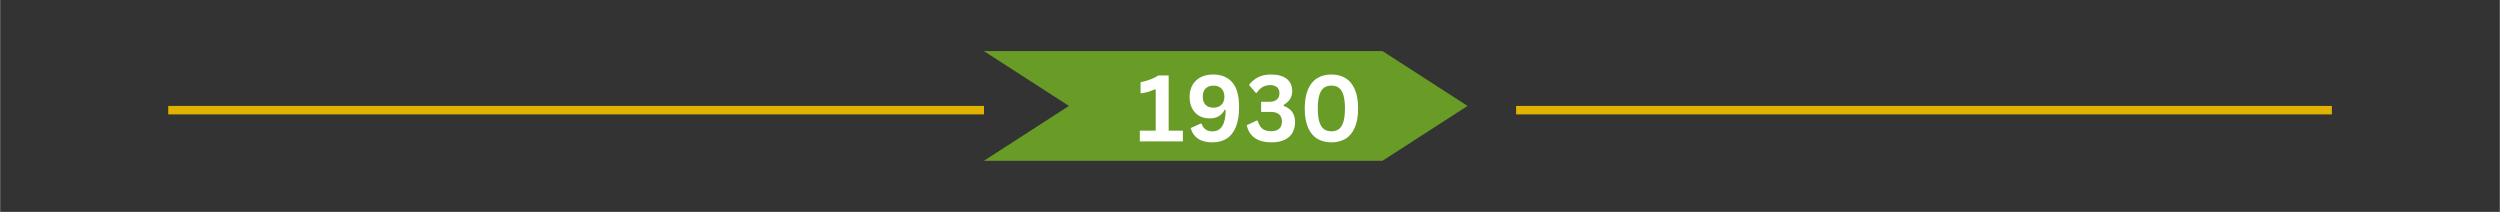 <?xml version="1.0" encoding="UTF-8"?>
<svg xmlns="http://www.w3.org/2000/svg" xmlns:xlink="http://www.w3.org/1999/xlink" width="1180" zoomAndPan="magnify" viewBox="0 0 884.88 75" height="100" preserveAspectRatio="xMidYMid meet" version="1.0">
  <rect x="0" y="0" width="884.88" height="75" fill="#333333" stroke="none"/>
  <defs>
    <g></g>
    <clipPath id="ae4c9c6718">
      <path d="M 348.234 18.086 L 519.477 18.086 L 519.477 56.914 L 348.234 56.914 Z M 348.234 18.086 " clip-rule="nonzero"></path>
    </clipPath>
    <clipPath id="1a2737c607">
      <path d="M 348.234 18.086 L 489.344 18.086 L 519.461 37.5 L 489.344 56.914 L 348.234 56.914 L 378.352 37.5 Z M 348.234 18.086 " clip-rule="nonzero"></path>
    </clipPath>
  </defs>
  <path stroke-linecap="butt" transform="matrix(0.75, 0, 0, 0.75, 59.493, 37.5)" fill="none" stroke-linejoin="miter" d="M -0.001 2 L 385.04 2 " stroke="#e1b200" stroke-width="4" stroke-opacity="1" stroke-miterlimit="4"></path>
  <path stroke-linecap="butt" transform="matrix(0.75, 0, 0, 0.75, 536.646, 37.5)" fill="none" stroke-linejoin="miter" d="M -0.002 2 L 385.04 2 " stroke="#e1b200" stroke-width="4" stroke-opacity="1" stroke-miterlimit="4"></path>
  <g clip-path="url(#ae4c9c6718)">
    <g clip-path="url(#1a2737c607)">
      <path fill="#689c26" d="M 348.234 18.086 L 519.477 18.086 L 519.477 56.914 L 348.234 56.914 Z M 348.234 18.086 " fill-opacity="1" fill-rule="nonzero"></path>
    </g>
  </g>
  <g fill="#ffffff" fill-opacity="1">
    <g transform="translate(402.209, 50.061)">
      <g>
        <path d="M 1.234 0 L 1.234 -3.812 L 6.859 -3.812 L 6.859 -18.344 L 6.5 -18.438 C 5.695 -18.062 4.91 -17.758 4.141 -17.531 C 3.367 -17.312 2.488 -17.133 1.5 -17 L 1.5 -20.953 C 4.082 -21.492 6.176 -22.289 7.781 -23.344 L 11.438 -23.344 L 11.438 -3.812 L 16.469 -3.812 L 16.469 0 Z M 1.234 0 "></path>
      </g>
    </g>
  </g>
  <g fill="#ffffff" fill-opacity="1">
    <g transform="translate(419.432, 50.061)">
      <g>
        <path d="M 9.75 0.328 C 7.551 0.328 5.816 -0.113 4.547 -1 C 3.285 -1.883 2.441 -3.129 2.016 -4.734 L 5.531 -6.312 L 5.891 -6.234 C 6.492 -4.453 7.77 -3.562 9.719 -3.562 C 11.25 -3.562 12.41 -4.191 13.203 -5.453 C 13.992 -6.711 14.391 -8.602 14.391 -11.125 L 14.062 -11.234 C 13.531 -10.223 12.836 -9.457 11.984 -8.938 C 11.129 -8.414 10.02 -8.156 8.656 -8.156 C 7.258 -8.156 6.031 -8.461 4.969 -9.078 C 3.914 -9.703 3.094 -10.586 2.5 -11.734 C 1.914 -12.879 1.625 -14.223 1.625 -15.766 C 1.625 -17.367 1.961 -18.766 2.641 -19.953 C 3.328 -21.148 4.297 -22.07 5.547 -22.719 C 6.805 -23.363 8.273 -23.688 9.953 -23.688 C 12.836 -23.688 15.086 -22.77 16.703 -20.938 C 18.328 -19.113 19.141 -16.176 19.141 -12.125 C 19.141 -9.332 18.766 -7.008 18.016 -5.156 C 17.266 -3.301 16.188 -1.922 14.781 -1.016 C 13.383 -0.117 11.707 0.328 9.75 0.328 Z M 10.078 -11.938 C 11.266 -11.938 12.207 -12.285 12.906 -12.984 C 13.602 -13.691 13.953 -14.645 13.953 -15.844 C 13.953 -17.039 13.609 -17.988 12.922 -18.688 C 12.234 -19.395 11.285 -19.75 10.078 -19.75 C 8.879 -19.75 7.945 -19.406 7.281 -18.719 C 6.613 -18.039 6.281 -17.082 6.281 -15.844 C 6.281 -14.602 6.613 -13.641 7.281 -12.953 C 7.945 -12.273 8.879 -11.938 10.078 -11.938 Z M 10.078 -11.938 "></path>
      </g>
    </g>
  </g>
  <g fill="#ffffff" fill-opacity="1">
    <g transform="translate(440.535, 50.061)">
      <g>
        <path d="M 9.516 0.328 C 7.016 0.328 5.031 -0.195 3.562 -1.25 C 2.094 -2.312 1.16 -3.812 0.766 -5.75 L 4.266 -7.375 L 4.625 -7.312 C 5.02 -6.02 5.582 -5.078 6.312 -4.484 C 7.039 -3.898 8.055 -3.609 9.359 -3.609 C 10.609 -3.609 11.562 -3.898 12.219 -4.484 C 12.883 -5.066 13.219 -5.922 13.219 -7.047 C 13.219 -8.141 12.891 -8.977 12.234 -9.562 C 11.578 -10.145 10.617 -10.438 9.359 -10.438 L 5.844 -10.438 L 5.844 -14.031 L 8.906 -14.031 C 9.945 -14.031 10.773 -14.289 11.391 -14.812 C 12.016 -15.332 12.328 -16.078 12.328 -17.047 C 12.328 -18.004 12.035 -18.723 11.453 -19.203 C 10.879 -19.691 10.078 -19.938 9.047 -19.938 C 8.004 -19.938 7.082 -19.691 6.281 -19.203 C 5.477 -18.711 4.832 -18.055 4.344 -17.234 L 3.969 -17.172 L 1.547 -20 C 2.367 -21.102 3.422 -21.992 4.703 -22.672 C 5.992 -23.348 7.531 -23.688 9.312 -23.688 C 11.758 -23.688 13.625 -23.172 14.906 -22.141 C 16.195 -21.117 16.844 -19.688 16.844 -17.844 C 16.844 -16.719 16.582 -15.758 16.062 -14.969 C 15.539 -14.176 14.789 -13.492 13.812 -12.922 L 13.812 -12.578 C 16.508 -11.629 17.859 -9.711 17.859 -6.828 C 17.859 -5.379 17.547 -4.117 16.922 -3.047 C 16.305 -1.973 15.375 -1.141 14.125 -0.547 C 12.883 0.035 11.348 0.328 9.516 0.328 Z M 9.516 0.328 "></path>
      </g>
    </g>
  </g>
  <g fill="#ffffff" fill-opacity="1">
    <g transform="translate(459.849, 50.061)">
      <g>
        <path d="M 11.406 0.328 C 9.5 0.328 7.836 -0.094 6.422 -0.938 C 5.016 -1.781 3.922 -3.094 3.141 -4.875 C 2.359 -6.664 1.969 -8.93 1.969 -11.672 C 1.969 -14.41 2.359 -16.672 3.141 -18.453 C 3.922 -20.242 5.016 -21.562 6.422 -22.406 C 7.836 -23.258 9.5 -23.688 11.406 -23.688 C 13.32 -23.688 14.984 -23.258 16.391 -22.406 C 17.797 -21.562 18.891 -20.242 19.672 -18.453 C 20.461 -16.672 20.859 -14.41 20.859 -11.672 C 20.859 -8.93 20.461 -6.664 19.672 -4.875 C 18.891 -3.094 17.797 -1.781 16.391 -0.938 C 14.984 -0.094 13.32 0.328 11.406 0.328 Z M 11.406 -3.578 C 12.445 -3.578 13.316 -3.828 14.016 -4.328 C 14.723 -4.836 15.266 -5.688 15.641 -6.875 C 16.016 -8.07 16.203 -9.672 16.203 -11.672 C 16.203 -13.672 16.016 -15.266 15.641 -16.453 C 15.266 -17.648 14.723 -18.5 14.016 -19 C 13.316 -19.508 12.445 -19.766 11.406 -19.766 C 10.363 -19.766 9.488 -19.508 8.781 -19 C 8.082 -18.5 7.539 -17.648 7.156 -16.453 C 6.781 -15.266 6.594 -13.672 6.594 -11.672 C 6.594 -9.672 6.781 -8.07 7.156 -6.875 C 7.539 -5.688 8.082 -4.836 8.781 -4.328 C 9.488 -3.828 10.363 -3.578 11.406 -3.578 Z M 11.406 -3.578 "></path>
      </g>
    </g>
  </g>
</svg>
